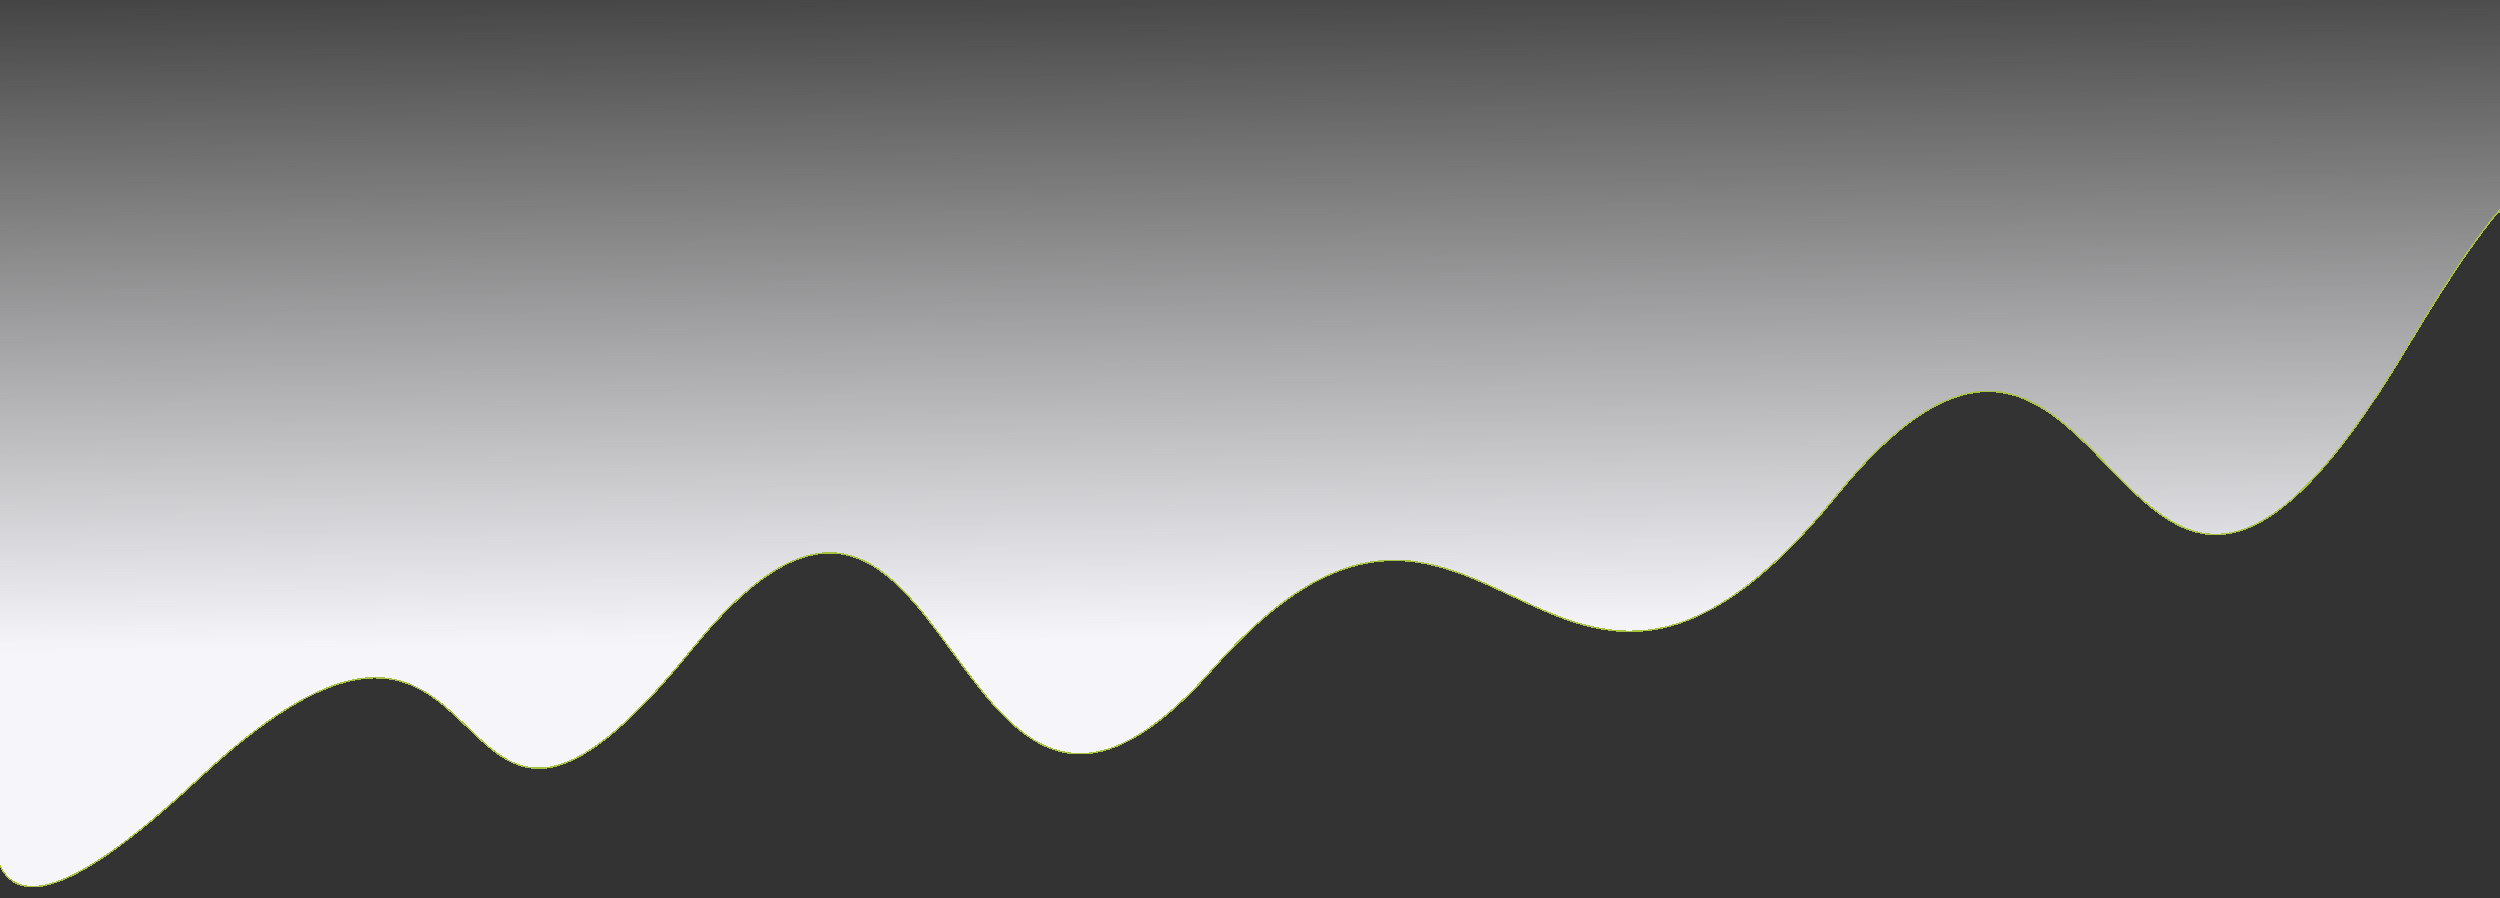 <?xml version="1.0" encoding="UTF-8"?>
<svg id="a" data-name="Layer 1" xmlns="http://www.w3.org/2000/svg" xmlns:xlink="http://www.w3.org/1999/xlink" viewBox="0 0 3270 1175">
  <rect x="0" y="0" width="3270" height="1175" fill="#333333" stroke="none"/>
  <defs>
    <style>
      .c {
        fill: url(#b);
        stroke: #a7c140;
        stroke-miterlimit: 10;
        stroke-width: 2px;
      }
    </style>
    <linearGradient id="b" x1="1680.05" y1="20.09" x2="1691.34" y2="953.16" gradientTransform="translate(0 -120)" gradientUnits="userSpaceOnUse">
      <stop offset="0" stop-color="#fff" stop-opacity="0"/>
      <stop offset="1" stop-color="#f6f5fa"/>
    </linearGradient>
  </defs>
  <path class="c" d="M258.77,1019.55C-167.54,1417.69,58.82,836.31-23.86,888.65L-45.73-26.11l3332.03-14.4s26.59,151.24,64,284.23c3.11,6.57,5.39,15.09,6.99,25.21,50.28,184.57,91.43,404.08,17.69,445.46-81.81,45.9,1.94-320.94-17.69-445.46-2.31-8.49-4.65-16.9-6.99-25.21-20.03-42.36-74.49-3.47-202.13,211.06-390.9,656.97-367.32-271.75-746.14,193.64-378.81,465.4-457.59-180.01-815.22,226.06-357.62,406.08-328.56-461.44-682.11-24.92-353.55,436.51-219.64-228.14-645.95,170h0Z" shape-rendering="crispEdges"/>
</svg>